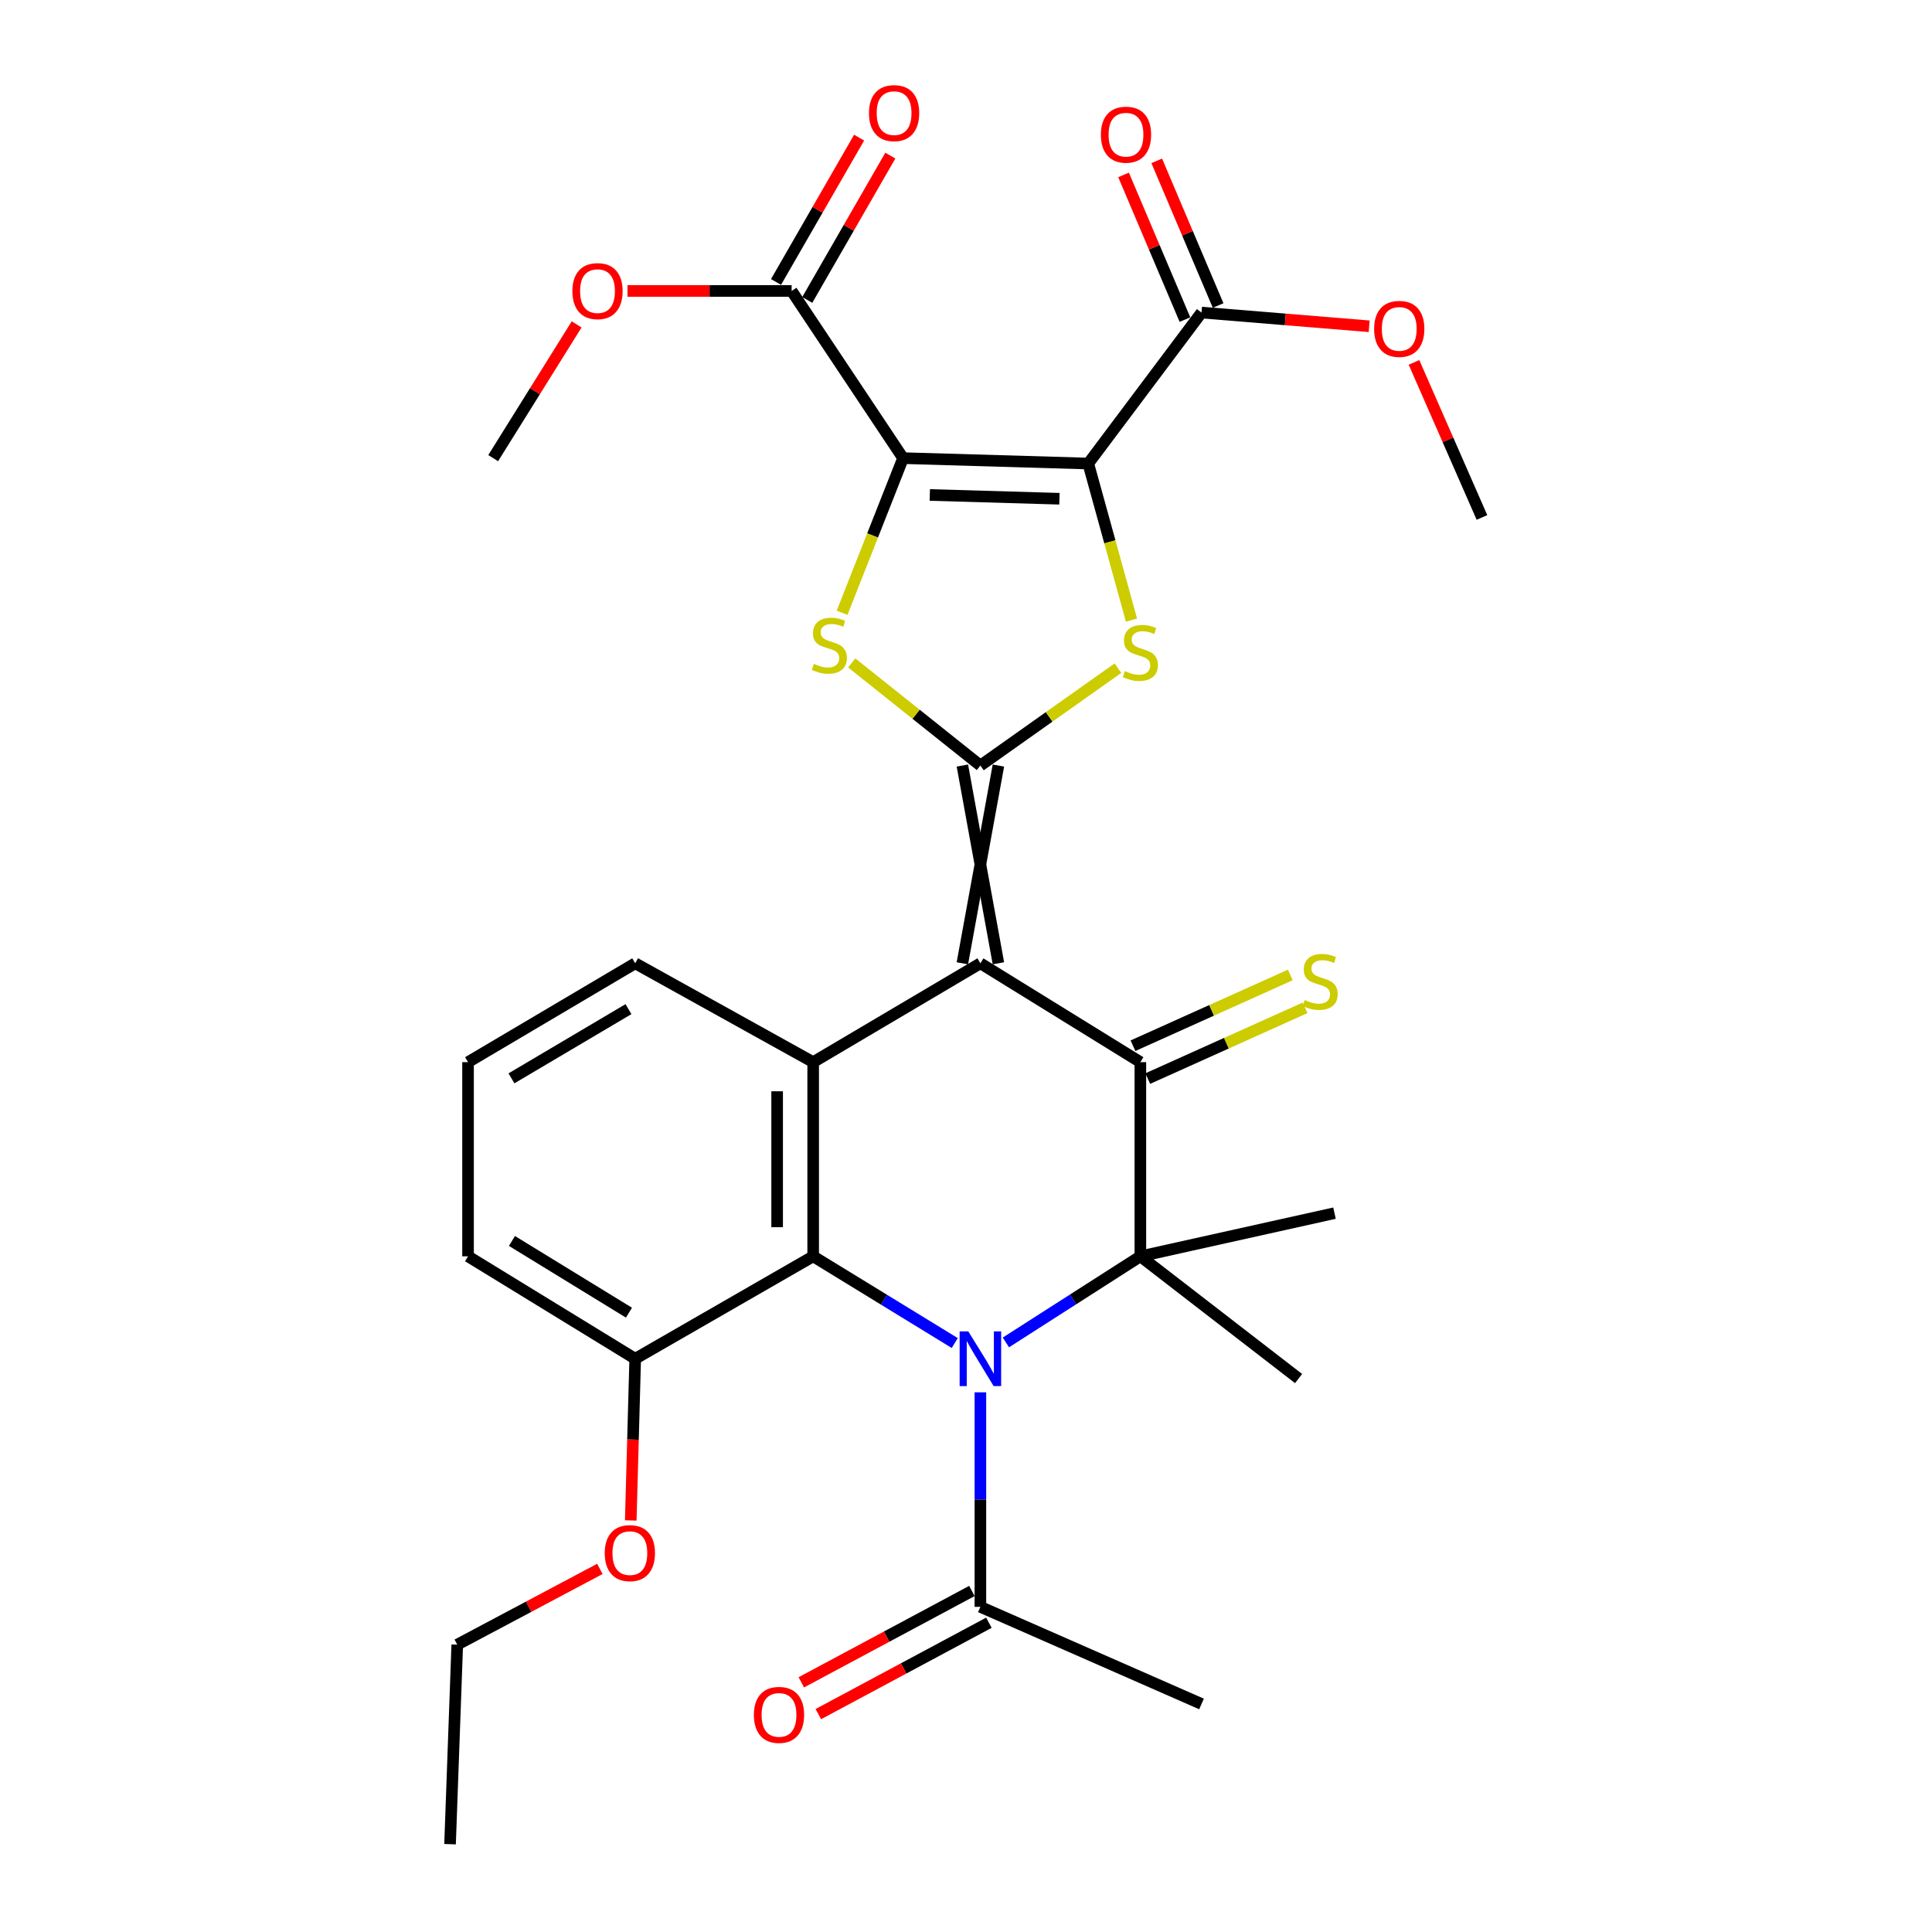 <?xml version='1.0' encoding='iso-8859-1'?>
<svg version='1.1' baseProfile='full'
              xmlns='http://www.w3.org/2000/svg'
                      xmlns:rdkit='http://www.rdkit.org/xml'
                      xmlns:xlink='http://www.w3.org/1999/xlink'
                  xml:space='preserve'
width='1000px' height='1000px' viewBox='0 0 1000 1000'>
<!-- END OF HEADER -->
<rect style='opacity:1.0;fill:#FFFFFF;stroke:none' width='1000' height='1000' x='0' y='0'> </rect>
<path class='bond-0' d='M 516.776,498.602 L 498.124,396.247' style='fill:none;fill-rule:evenodd;stroke:#000000;stroke-width:6px;stroke-linecap:butt;stroke-linejoin:miter;stroke-opacity:1' />
<path class='bond-0' d='M 498.124,498.602 L 516.776,396.247' style='fill:none;fill-rule:evenodd;stroke:#000000;stroke-width:6px;stroke-linecap:butt;stroke-linejoin:miter;stroke-opacity:1' />
<path class='bond-4' d='M 507.45,498.602 L 590.252,549.769' style='fill:none;fill-rule:evenodd;stroke:#000000;stroke-width:6px;stroke-linecap:butt;stroke-linejoin:miter;stroke-opacity:1' />
<path class='bond-9' d='M 507.45,498.602 L 420.897,549.769' style='fill:none;fill-rule:evenodd;stroke:#000000;stroke-width:6px;stroke-linecap:butt;stroke-linejoin:miter;stroke-opacity:1' />
<path class='bond-6' d='M 507.45,396.247 L 543.043,371.05' style='fill:none;fill-rule:evenodd;stroke:#000000;stroke-width:6px;stroke-linecap:butt;stroke-linejoin:miter;stroke-opacity:1' />
<path class='bond-6' d='M 543.043,371.05 L 578.636,345.853' style='fill:none;fill-rule:evenodd;stroke:#CCCC00;stroke-width:6px;stroke-linecap:butt;stroke-linejoin:miter;stroke-opacity:1' />
<path class='bond-7' d='M 507.45,396.247 L 474.15,369.686' style='fill:none;fill-rule:evenodd;stroke:#000000;stroke-width:6px;stroke-linecap:butt;stroke-linejoin:miter;stroke-opacity:1' />
<path class='bond-7' d='M 474.15,369.686 L 440.85,343.126' style='fill:none;fill-rule:evenodd;stroke:#CCCC00;stroke-width:6px;stroke-linecap:butt;stroke-linejoin:miter;stroke-opacity:1' />
<path class='bond-1' d='M 467.433,237.13 L 451.649,277.149' style='fill:none;fill-rule:evenodd;stroke:#000000;stroke-width:6px;stroke-linecap:butt;stroke-linejoin:miter;stroke-opacity:1' />
<path class='bond-1' d='M 451.649,277.149 L 435.864,317.169' style='fill:none;fill-rule:evenodd;stroke:#CCCC00;stroke-width:6px;stroke-linecap:butt;stroke-linejoin:miter;stroke-opacity:1' />
<path class='bond-10' d='M 467.433,237.13 L 409.748,150.598' style='fill:none;fill-rule:evenodd;stroke:#000000;stroke-width:6px;stroke-linecap:butt;stroke-linejoin:miter;stroke-opacity:1' />
<path class='bond-32' d='M 467.433,237.13 L 563.28,239.927' style='fill:none;fill-rule:evenodd;stroke:#000000;stroke-width:6px;stroke-linecap:butt;stroke-linejoin:miter;stroke-opacity:1' />
<path class='bond-32' d='M 481.266,256.193 L 548.359,258.151' style='fill:none;fill-rule:evenodd;stroke:#000000;stroke-width:6px;stroke-linecap:butt;stroke-linejoin:miter;stroke-opacity:1' />
<path class='bond-2' d='M 563.28,239.927 L 574.467,280.452' style='fill:none;fill-rule:evenodd;stroke:#000000;stroke-width:6px;stroke-linecap:butt;stroke-linejoin:miter;stroke-opacity:1' />
<path class='bond-2' d='M 574.467,280.452 L 585.655,320.976' style='fill:none;fill-rule:evenodd;stroke:#CCCC00;stroke-width:6px;stroke-linecap:butt;stroke-linejoin:miter;stroke-opacity:1' />
<path class='bond-11' d='M 563.28,239.927 L 621.908,161.778' style='fill:none;fill-rule:evenodd;stroke:#000000;stroke-width:6px;stroke-linecap:butt;stroke-linejoin:miter;stroke-opacity:1' />
<path class='bond-3' d='M 494.173,695.157 L 457.535,672.713' style='fill:none;fill-rule:evenodd;stroke:#0000FF;stroke-width:6px;stroke-linecap:butt;stroke-linejoin:miter;stroke-opacity:1' />
<path class='bond-3' d='M 457.535,672.713 L 420.897,650.269' style='fill:none;fill-rule:evenodd;stroke:#000000;stroke-width:6px;stroke-linecap:butt;stroke-linejoin:miter;stroke-opacity:1' />
<path class='bond-12' d='M 507.45,720.661 L 507.45,776.183' style='fill:none;fill-rule:evenodd;stroke:#0000FF;stroke-width:6px;stroke-linecap:butt;stroke-linejoin:miter;stroke-opacity:1' />
<path class='bond-12' d='M 507.45,776.183 L 507.45,831.705' style='fill:none;fill-rule:evenodd;stroke:#000000;stroke-width:6px;stroke-linecap:butt;stroke-linejoin:miter;stroke-opacity:1' />
<path class='bond-31' d='M 520.648,694.839 L 555.45,672.554' style='fill:none;fill-rule:evenodd;stroke:#0000FF;stroke-width:6px;stroke-linecap:butt;stroke-linejoin:miter;stroke-opacity:1' />
<path class='bond-31' d='M 555.45,672.554 L 590.252,650.269' style='fill:none;fill-rule:evenodd;stroke:#000000;stroke-width:6px;stroke-linecap:butt;stroke-linejoin:miter;stroke-opacity:1' />
<path class='bond-5' d='M 590.252,549.769 L 590.252,650.269' style='fill:none;fill-rule:evenodd;stroke:#000000;stroke-width:6px;stroke-linecap:butt;stroke-linejoin:miter;stroke-opacity:1' />
<path class='bond-13' d='M 594.078,558.273 L 634.792,539.959' style='fill:none;fill-rule:evenodd;stroke:#000000;stroke-width:6px;stroke-linecap:butt;stroke-linejoin:miter;stroke-opacity:1' />
<path class='bond-13' d='M 634.792,539.959 L 675.507,521.644' style='fill:none;fill-rule:evenodd;stroke:#CCCC00;stroke-width:6px;stroke-linecap:butt;stroke-linejoin:miter;stroke-opacity:1' />
<path class='bond-13' d='M 586.426,541.264 L 627.141,522.949' style='fill:none;fill-rule:evenodd;stroke:#000000;stroke-width:6px;stroke-linecap:butt;stroke-linejoin:miter;stroke-opacity:1' />
<path class='bond-13' d='M 627.141,522.949 L 667.855,504.634' style='fill:none;fill-rule:evenodd;stroke:#CCCC00;stroke-width:6px;stroke-linecap:butt;stroke-linejoin:miter;stroke-opacity:1' />
<path class='bond-18' d='M 590.252,650.269 L 672.142,713.538' style='fill:none;fill-rule:evenodd;stroke:#000000;stroke-width:6px;stroke-linecap:butt;stroke-linejoin:miter;stroke-opacity:1' />
<path class='bond-19' d='M 590.252,650.269 L 690.731,627.928' style='fill:none;fill-rule:evenodd;stroke:#000000;stroke-width:6px;stroke-linecap:butt;stroke-linejoin:miter;stroke-opacity:1' />
<path class='bond-8' d='M 420.897,650.269 L 420.897,549.769' style='fill:none;fill-rule:evenodd;stroke:#000000;stroke-width:6px;stroke-linecap:butt;stroke-linejoin:miter;stroke-opacity:1' />
<path class='bond-8' d='M 402.246,635.194 L 402.246,564.844' style='fill:none;fill-rule:evenodd;stroke:#000000;stroke-width:6px;stroke-linecap:butt;stroke-linejoin:miter;stroke-opacity:1' />
<path class='bond-14' d='M 420.897,650.269 L 328.78,703.29' style='fill:none;fill-rule:evenodd;stroke:#000000;stroke-width:6px;stroke-linecap:butt;stroke-linejoin:miter;stroke-opacity:1' />
<path class='bond-20' d='M 420.897,549.769 L 328.78,498.602' style='fill:none;fill-rule:evenodd;stroke:#000000;stroke-width:6px;stroke-linecap:butt;stroke-linejoin:miter;stroke-opacity:1' />
<path class='bond-16' d='M 417.83,155.25 L 439.333,117.895' style='fill:none;fill-rule:evenodd;stroke:#000000;stroke-width:6px;stroke-linecap:butt;stroke-linejoin:miter;stroke-opacity:1' />
<path class='bond-16' d='M 439.333,117.895 L 460.836,80.54' style='fill:none;fill-rule:evenodd;stroke:#FF0000;stroke-width:6px;stroke-linecap:butt;stroke-linejoin:miter;stroke-opacity:1' />
<path class='bond-16' d='M 401.666,145.945 L 423.169,108.59' style='fill:none;fill-rule:evenodd;stroke:#000000;stroke-width:6px;stroke-linecap:butt;stroke-linejoin:miter;stroke-opacity:1' />
<path class='bond-16' d='M 423.169,108.59 L 444.672,71.235' style='fill:none;fill-rule:evenodd;stroke:#FF0000;stroke-width:6px;stroke-linecap:butt;stroke-linejoin:miter;stroke-opacity:1' />
<path class='bond-21' d='M 409.748,150.598 L 367.264,150.598' style='fill:none;fill-rule:evenodd;stroke:#000000;stroke-width:6px;stroke-linecap:butt;stroke-linejoin:miter;stroke-opacity:1' />
<path class='bond-21' d='M 367.264,150.598 L 324.781,150.598' style='fill:none;fill-rule:evenodd;stroke:#FF0000;stroke-width:6px;stroke-linecap:butt;stroke-linejoin:miter;stroke-opacity:1' />
<path class='bond-15' d='M 630.493,158.136 L 614.607,120.693' style='fill:none;fill-rule:evenodd;stroke:#000000;stroke-width:6px;stroke-linecap:butt;stroke-linejoin:miter;stroke-opacity:1' />
<path class='bond-15' d='M 614.607,120.693 L 598.721,83.25' style='fill:none;fill-rule:evenodd;stroke:#FF0000;stroke-width:6px;stroke-linecap:butt;stroke-linejoin:miter;stroke-opacity:1' />
<path class='bond-15' d='M 613.323,165.42 L 597.437,127.978' style='fill:none;fill-rule:evenodd;stroke:#000000;stroke-width:6px;stroke-linecap:butt;stroke-linejoin:miter;stroke-opacity:1' />
<path class='bond-15' d='M 597.437,127.978 L 581.551,90.535' style='fill:none;fill-rule:evenodd;stroke:#FF0000;stroke-width:6px;stroke-linecap:butt;stroke-linejoin:miter;stroke-opacity:1' />
<path class='bond-22' d='M 621.908,161.778 L 665.291,165.328' style='fill:none;fill-rule:evenodd;stroke:#000000;stroke-width:6px;stroke-linecap:butt;stroke-linejoin:miter;stroke-opacity:1' />
<path class='bond-22' d='M 665.291,165.328 L 708.675,168.877' style='fill:none;fill-rule:evenodd;stroke:#FF0000;stroke-width:6px;stroke-linecap:butt;stroke-linejoin:miter;stroke-opacity:1' />
<path class='bond-17' d='M 503.047,823.485 L 458.904,847.131' style='fill:none;fill-rule:evenodd;stroke:#000000;stroke-width:6px;stroke-linecap:butt;stroke-linejoin:miter;stroke-opacity:1' />
<path class='bond-17' d='M 458.904,847.131 L 414.762,870.777' style='fill:none;fill-rule:evenodd;stroke:#FF0000;stroke-width:6px;stroke-linecap:butt;stroke-linejoin:miter;stroke-opacity:1' />
<path class='bond-17' d='M 511.854,839.926 L 467.712,863.572' style='fill:none;fill-rule:evenodd;stroke:#000000;stroke-width:6px;stroke-linecap:butt;stroke-linejoin:miter;stroke-opacity:1' />
<path class='bond-17' d='M 467.712,863.572 L 423.57,887.218' style='fill:none;fill-rule:evenodd;stroke:#FF0000;stroke-width:6px;stroke-linecap:butt;stroke-linejoin:miter;stroke-opacity:1' />
<path class='bond-24' d='M 507.45,831.705 L 621.908,881.971' style='fill:none;fill-rule:evenodd;stroke:#000000;stroke-width:6px;stroke-linecap:butt;stroke-linejoin:miter;stroke-opacity:1' />
<path class='bond-23' d='M 328.78,703.29 L 327.629,745.134' style='fill:none;fill-rule:evenodd;stroke:#000000;stroke-width:6px;stroke-linecap:butt;stroke-linejoin:miter;stroke-opacity:1' />
<path class='bond-23' d='M 327.629,745.134 L 326.477,786.977' style='fill:none;fill-rule:evenodd;stroke:#FF0000;stroke-width:6px;stroke-linecap:butt;stroke-linejoin:miter;stroke-opacity:1' />
<path class='bond-33' d='M 328.78,703.29 L 242.258,650.269' style='fill:none;fill-rule:evenodd;stroke:#000000;stroke-width:6px;stroke-linecap:butt;stroke-linejoin:miter;stroke-opacity:1' />
<path class='bond-33' d='M 325.547,679.434 L 264.982,642.319' style='fill:none;fill-rule:evenodd;stroke:#000000;stroke-width:6px;stroke-linecap:butt;stroke-linejoin:miter;stroke-opacity:1' />
<path class='bond-25' d='M 328.78,498.602 L 242.258,549.769' style='fill:none;fill-rule:evenodd;stroke:#000000;stroke-width:6px;stroke-linecap:butt;stroke-linejoin:miter;stroke-opacity:1' />
<path class='bond-25' d='M 325.296,522.331 L 264.731,558.148' style='fill:none;fill-rule:evenodd;stroke:#000000;stroke-width:6px;stroke-linecap:butt;stroke-linejoin:miter;stroke-opacity:1' />
<path class='bond-29' d='M 298.467,167.908 L 276.87,202.519' style='fill:none;fill-rule:evenodd;stroke:#FF0000;stroke-width:6px;stroke-linecap:butt;stroke-linejoin:miter;stroke-opacity:1' />
<path class='bond-29' d='M 276.87,202.519 L 255.273,237.13' style='fill:none;fill-rule:evenodd;stroke:#000000;stroke-width:6px;stroke-linecap:butt;stroke-linejoin:miter;stroke-opacity:1' />
<path class='bond-28' d='M 731.88,187.577 L 749.468,227.704' style='fill:none;fill-rule:evenodd;stroke:#FF0000;stroke-width:6px;stroke-linecap:butt;stroke-linejoin:miter;stroke-opacity:1' />
<path class='bond-28' d='M 749.468,227.704 L 767.057,267.832' style='fill:none;fill-rule:evenodd;stroke:#000000;stroke-width:6px;stroke-linecap:butt;stroke-linejoin:miter;stroke-opacity:1' />
<path class='bond-27' d='M 310.484,812.06 L 273.579,831.664' style='fill:none;fill-rule:evenodd;stroke:#FF0000;stroke-width:6px;stroke-linecap:butt;stroke-linejoin:miter;stroke-opacity:1' />
<path class='bond-27' d='M 273.579,831.664 L 236.673,851.269' style='fill:none;fill-rule:evenodd;stroke:#000000;stroke-width:6px;stroke-linecap:butt;stroke-linejoin:miter;stroke-opacity:1' />
<path class='bond-26' d='M 242.258,549.769 L 242.258,650.269' style='fill:none;fill-rule:evenodd;stroke:#000000;stroke-width:6px;stroke-linecap:butt;stroke-linejoin:miter;stroke-opacity:1' />
<path class='bond-30' d='M 236.673,851.269 L 232.943,954.545' style='fill:none;fill-rule:evenodd;stroke:#000000;stroke-width:6px;stroke-linecap:butt;stroke-linejoin:miter;stroke-opacity:1' />
<path  class='atom-4' d='M 501.19 689.13
L 510.47 704.13
Q 511.39 705.61, 512.87 708.29
Q 514.35 710.97, 514.43 711.13
L 514.43 689.13
L 518.19 689.13
L 518.19 717.45
L 514.31 717.45
L 504.35 701.05
Q 503.19 699.13, 501.95 696.93
Q 500.75 694.73, 500.39 694.05
L 500.39 717.45
L 496.71 717.45
L 496.71 689.13
L 501.19 689.13
' fill='#0000FF'/>
<path  class='atom-7' d='M 582.252 347.35
Q 582.572 347.47, 583.892 348.03
Q 585.212 348.59, 586.652 348.95
Q 588.132 349.27, 589.572 349.27
Q 592.252 349.27, 593.812 347.99
Q 595.372 346.67, 595.372 344.39
Q 595.372 342.83, 594.572 341.87
Q 593.812 340.91, 592.612 340.39
Q 591.412 339.87, 589.412 339.27
Q 586.892 338.51, 585.372 337.79
Q 583.892 337.07, 582.812 335.55
Q 581.772 334.03, 581.772 331.47
Q 581.772 327.91, 584.172 325.71
Q 586.612 323.51, 591.412 323.51
Q 594.692 323.51, 598.412 325.07
L 597.492 328.15
Q 594.092 326.75, 591.532 326.75
Q 588.772 326.75, 587.252 327.91
Q 585.732 329.03, 585.772 330.99
Q 585.772 332.51, 586.532 333.43
Q 587.332 334.35, 588.452 334.87
Q 589.612 335.39, 591.532 335.99
Q 594.092 336.79, 595.612 337.59
Q 597.132 338.39, 598.212 340.03
Q 599.332 341.63, 599.332 344.39
Q 599.332 348.31, 596.692 350.43
Q 594.092 352.51, 589.732 352.51
Q 587.212 352.51, 585.292 351.95
Q 583.412 351.43, 581.172 350.51
L 582.252 347.35
' fill='#CCCC00'/>
<path  class='atom-8' d='M 421.27 343.609
Q 421.59 343.729, 422.91 344.289
Q 424.23 344.849, 425.67 345.209
Q 427.15 345.529, 428.59 345.529
Q 431.27 345.529, 432.83 344.249
Q 434.39 342.929, 434.39 340.649
Q 434.39 339.089, 433.59 338.129
Q 432.83 337.169, 431.63 336.649
Q 430.43 336.129, 428.43 335.529
Q 425.91 334.769, 424.39 334.049
Q 422.91 333.329, 421.83 331.809
Q 420.79 330.289, 420.79 327.729
Q 420.79 324.169, 423.19 321.969
Q 425.63 319.769, 430.43 319.769
Q 433.71 319.769, 437.43 321.329
L 436.51 324.409
Q 433.11 323.009, 430.55 323.009
Q 427.79 323.009, 426.27 324.169
Q 424.75 325.289, 424.79 327.249
Q 424.79 328.769, 425.55 329.689
Q 426.35 330.609, 427.47 331.129
Q 428.63 331.649, 430.55 332.249
Q 433.11 333.049, 434.63 333.849
Q 436.15 334.649, 437.23 336.289
Q 438.35 337.889, 438.35 340.649
Q 438.35 344.569, 435.71 346.689
Q 433.11 348.769, 428.75 348.769
Q 426.23 348.769, 424.31 348.209
Q 422.43 347.689, 420.19 346.769
L 421.27 343.609
' fill='#CCCC00'/>
<path  class='atom-14' d='M 675.312 517.627
Q 675.632 517.747, 676.952 518.307
Q 678.272 518.867, 679.712 519.227
Q 681.192 519.547, 682.632 519.547
Q 685.312 519.547, 686.872 518.267
Q 688.432 516.947, 688.432 514.667
Q 688.432 513.107, 687.632 512.147
Q 686.872 511.187, 685.672 510.667
Q 684.472 510.147, 682.472 509.547
Q 679.952 508.787, 678.432 508.067
Q 676.952 507.347, 675.872 505.827
Q 674.832 504.307, 674.832 501.747
Q 674.832 498.187, 677.232 495.987
Q 679.672 493.787, 684.472 493.787
Q 687.752 493.787, 691.472 495.347
L 690.552 498.427
Q 687.152 497.027, 684.592 497.027
Q 681.832 497.027, 680.312 498.187
Q 678.792 499.307, 678.832 501.267
Q 678.832 502.787, 679.592 503.707
Q 680.392 504.627, 681.512 505.147
Q 682.672 505.667, 684.592 506.267
Q 687.152 507.067, 688.672 507.867
Q 690.192 508.667, 691.272 510.307
Q 692.392 511.907, 692.392 514.667
Q 692.392 518.587, 689.752 520.707
Q 687.152 522.787, 682.792 522.787
Q 680.272 522.787, 678.352 522.227
Q 676.472 521.707, 674.232 520.787
L 675.312 517.627
' fill='#CCCC00'/>
<path  class='atom-16' d='M 569.812 69.71
Q 569.812 62.91, 573.172 59.11
Q 576.532 55.31, 582.812 55.31
Q 589.092 55.31, 592.452 59.11
Q 595.812 62.91, 595.812 69.71
Q 595.812 76.59, 592.412 80.51
Q 589.012 84.39, 582.812 84.39
Q 576.572 84.39, 573.172 80.51
Q 569.812 76.63, 569.812 69.71
M 582.812 81.19
Q 587.132 81.19, 589.452 78.31
Q 591.812 75.39, 591.812 69.71
Q 591.812 64.15, 589.452 61.35
Q 587.132 58.51, 582.812 58.51
Q 578.492 58.51, 576.132 61.31
Q 573.812 64.11, 573.812 69.71
Q 573.812 75.43, 576.132 78.31
Q 578.492 81.19, 582.812 81.19
' fill='#FF0000'/>
<path  class='atom-17' d='M 449.78 58.55
Q 449.78 51.75, 453.14 47.95
Q 456.5 44.15, 462.78 44.15
Q 469.06 44.15, 472.42 47.95
Q 475.78 51.75, 475.78 58.55
Q 475.78 65.43, 472.38 69.35
Q 468.98 73.23, 462.78 73.23
Q 456.54 73.23, 453.14 69.35
Q 449.78 65.47, 449.78 58.55
M 462.78 70.03
Q 467.1 70.03, 469.42 67.15
Q 471.78 64.23, 471.78 58.55
Q 471.78 52.99, 469.42 50.19
Q 467.1 47.35, 462.78 47.35
Q 458.46 47.35, 456.1 50.15
Q 453.78 52.95, 453.78 58.55
Q 453.78 64.27, 456.1 67.15
Q 458.46 70.03, 462.78 70.03
' fill='#FF0000'/>
<path  class='atom-18' d='M 390.21 887.625
Q 390.21 880.825, 393.57 877.025
Q 396.93 873.225, 403.21 873.225
Q 409.49 873.225, 412.85 877.025
Q 416.21 880.825, 416.21 887.625
Q 416.21 894.505, 412.81 898.425
Q 409.41 902.305, 403.21 902.305
Q 396.97 902.305, 393.57 898.425
Q 390.21 894.545, 390.21 887.625
M 403.21 899.105
Q 407.53 899.105, 409.85 896.225
Q 412.21 893.305, 412.21 887.625
Q 412.21 882.065, 409.85 879.265
Q 407.53 876.425, 403.21 876.425
Q 398.89 876.425, 396.53 879.225
Q 394.21 882.025, 394.21 887.625
Q 394.21 893.345, 396.53 896.225
Q 398.89 899.105, 403.21 899.105
' fill='#FF0000'/>
<path  class='atom-22' d='M 296.269 150.678
Q 296.269 143.878, 299.629 140.078
Q 302.989 136.278, 309.269 136.278
Q 315.549 136.278, 318.909 140.078
Q 322.269 143.878, 322.269 150.678
Q 322.269 157.558, 318.869 161.478
Q 315.469 165.358, 309.269 165.358
Q 303.029 165.358, 299.629 161.478
Q 296.269 157.598, 296.269 150.678
M 309.269 162.158
Q 313.589 162.158, 315.909 159.278
Q 318.269 156.358, 318.269 150.678
Q 318.269 145.118, 315.909 142.318
Q 313.589 139.478, 309.269 139.478
Q 304.949 139.478, 302.589 142.278
Q 300.269 145.078, 300.269 150.678
Q 300.269 156.398, 302.589 159.278
Q 304.949 162.158, 309.269 162.158
' fill='#FF0000'/>
<path  class='atom-23' d='M 711.242 170.231
Q 711.242 163.431, 714.602 159.631
Q 717.962 155.831, 724.242 155.831
Q 730.522 155.831, 733.882 159.631
Q 737.242 163.431, 737.242 170.231
Q 737.242 177.111, 733.842 181.031
Q 730.442 184.911, 724.242 184.911
Q 718.002 184.911, 714.602 181.031
Q 711.242 177.151, 711.242 170.231
M 724.242 181.711
Q 728.562 181.711, 730.882 178.831
Q 733.242 175.911, 733.242 170.231
Q 733.242 164.671, 730.882 161.871
Q 728.562 159.031, 724.242 159.031
Q 719.922 159.031, 717.562 161.831
Q 715.242 164.631, 715.242 170.231
Q 715.242 175.951, 717.562 178.831
Q 719.922 181.711, 724.242 181.711
' fill='#FF0000'/>
<path  class='atom-24' d='M 313.014 803.891
Q 313.014 797.091, 316.374 793.291
Q 319.734 789.491, 326.014 789.491
Q 332.294 789.491, 335.654 793.291
Q 339.014 797.091, 339.014 803.891
Q 339.014 810.771, 335.614 814.691
Q 332.214 818.571, 326.014 818.571
Q 319.774 818.571, 316.374 814.691
Q 313.014 810.811, 313.014 803.891
M 326.014 815.371
Q 330.334 815.371, 332.654 812.491
Q 335.014 809.571, 335.014 803.891
Q 335.014 798.331, 332.654 795.531
Q 330.334 792.691, 326.014 792.691
Q 321.694 792.691, 319.334 795.491
Q 317.014 798.291, 317.014 803.891
Q 317.014 809.611, 319.334 812.491
Q 321.694 815.371, 326.014 815.371
' fill='#FF0000'/>
</svg>
